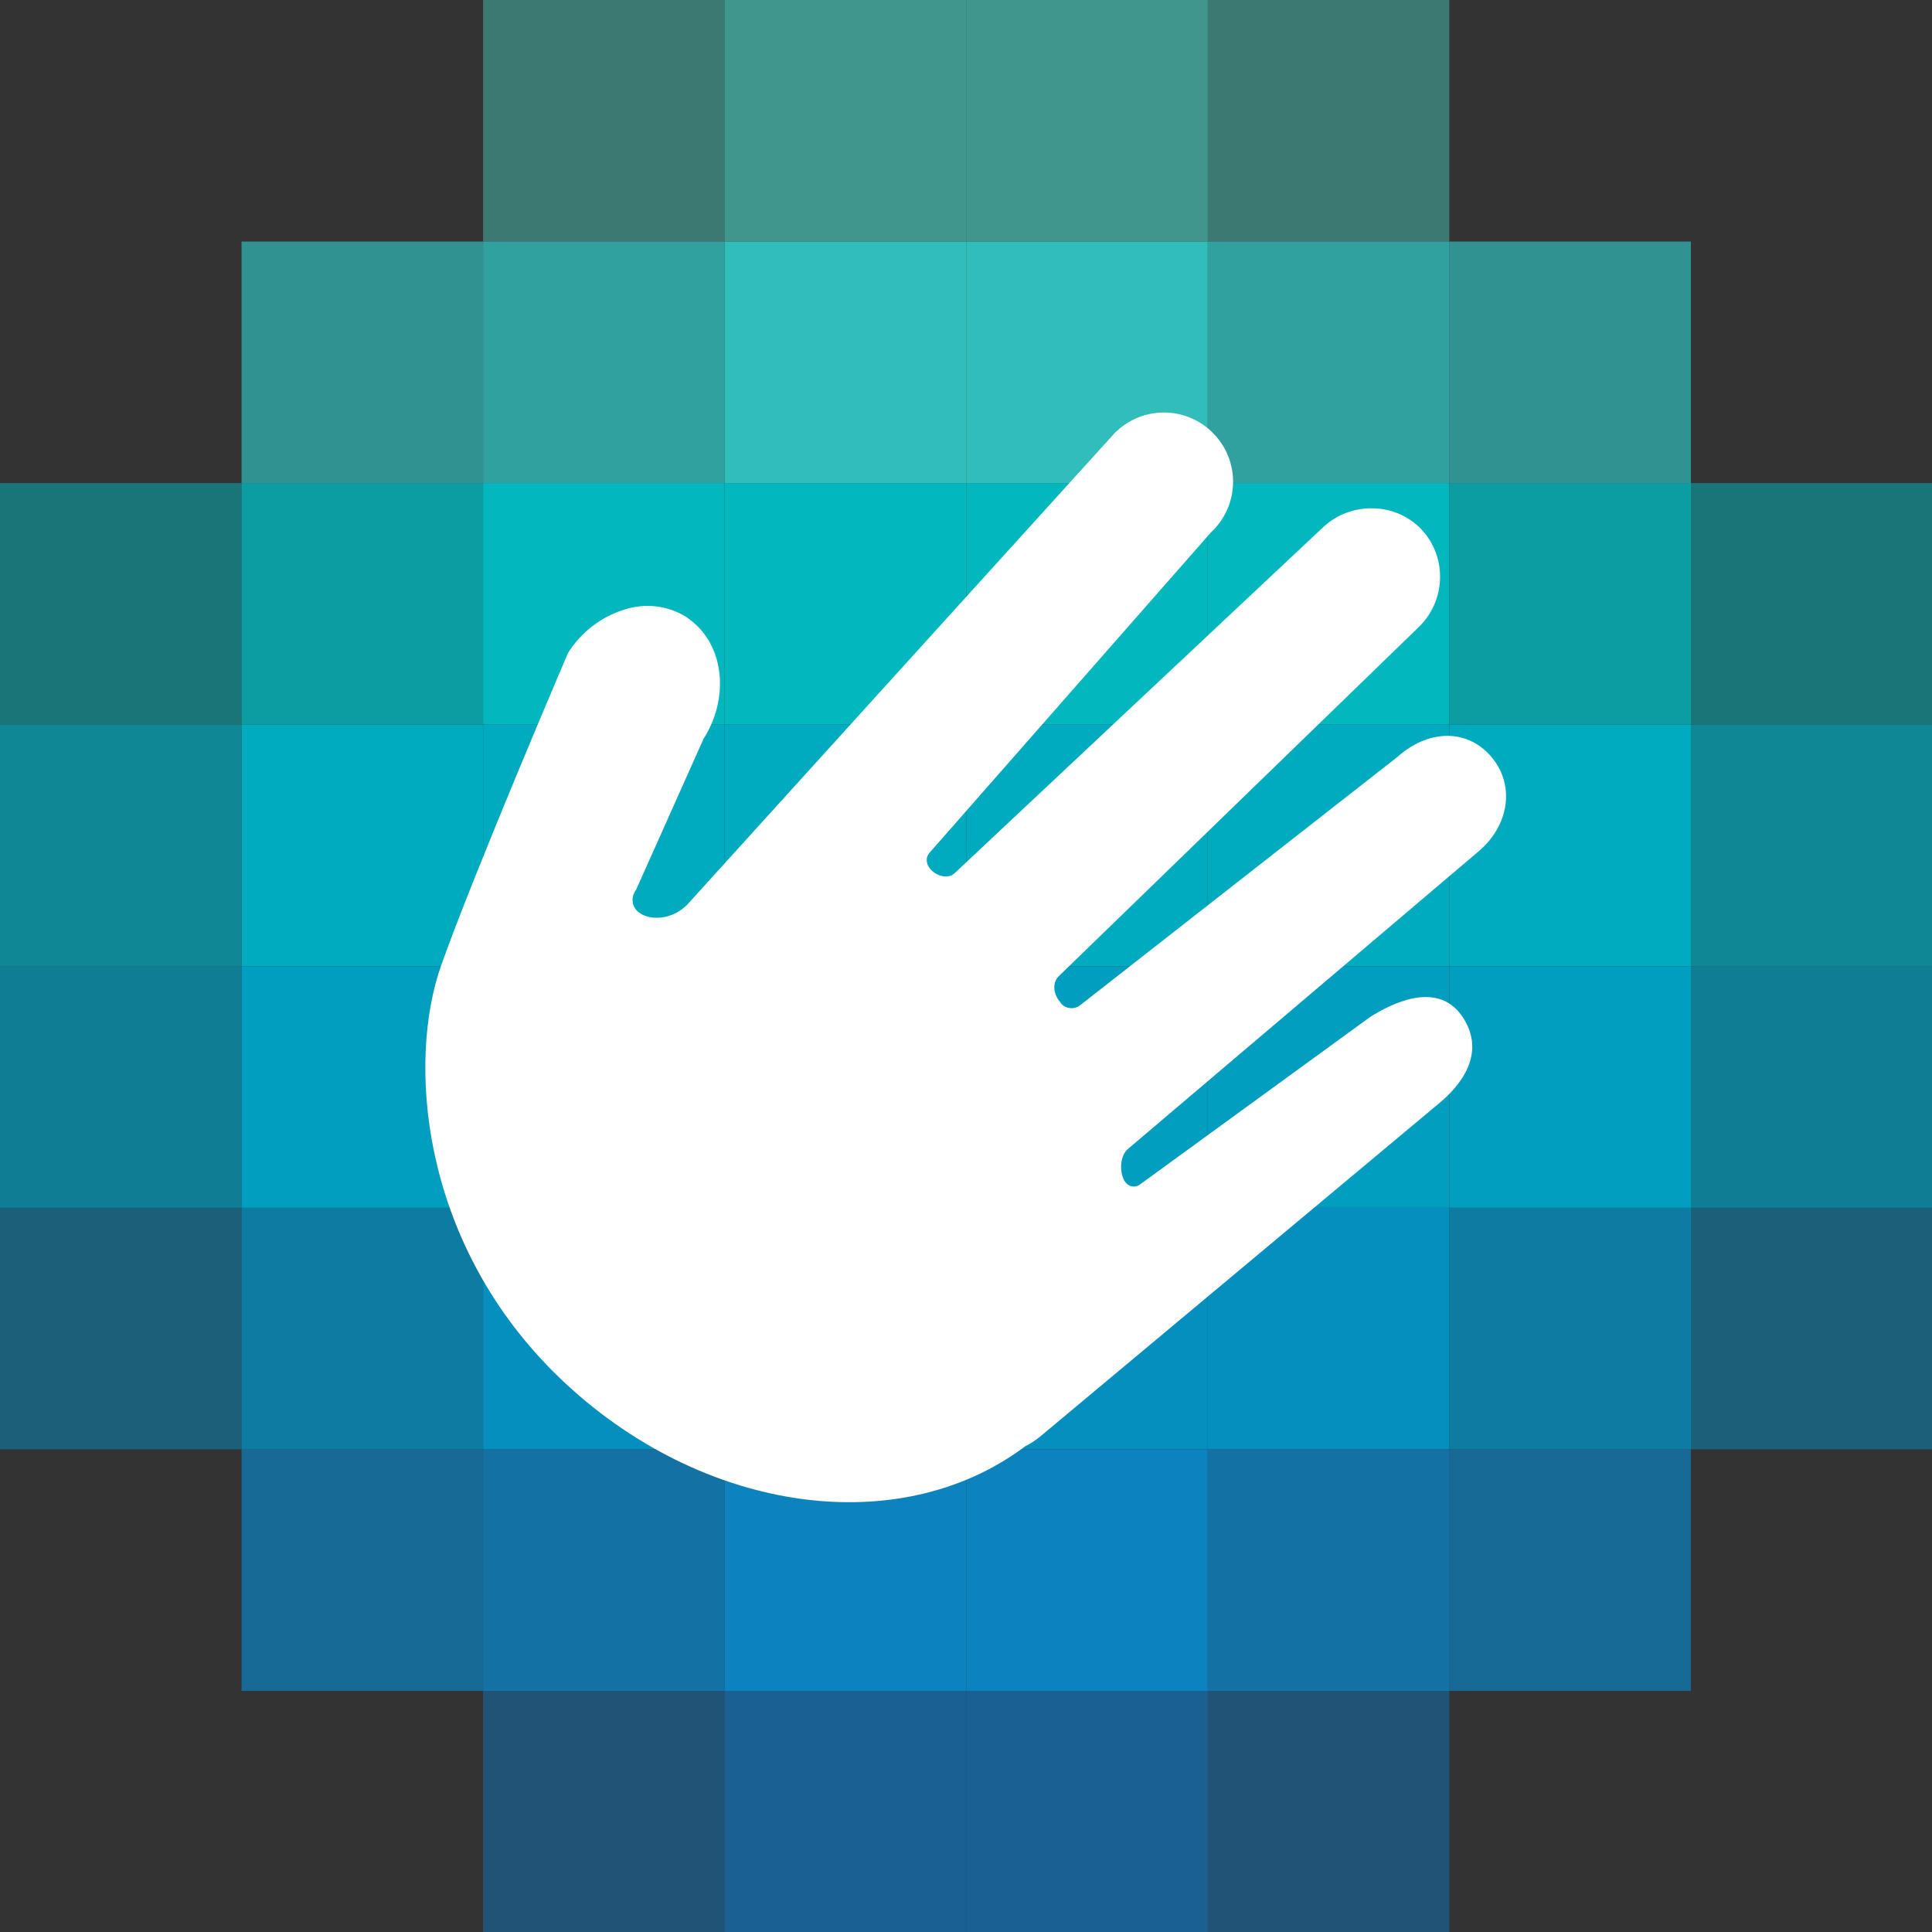 <svg xmlns="http://www.w3.org/2000/svg" viewBox="0 0 482.3 482.3">
  <rect x="0" y="0" width="482.3" height="482.3" fill="#333333" stroke="none"/>
  <rect x="301.5" y="422" fill="#1074BC" opacity="0.5" width="60.3" height="60.3"/>
  <rect x="241.2" y="422" fill="#1074BC" opacity="0.7" width="60.3" height="60.3"/>
  <rect x="180.9" y="422" fill="#1074BC" opacity="0.7" width="60.3" height="60.3"/>
  <rect x="120.6" y="422" fill="#1074BC" opacity="0.5" width="60.3" height="60.3"/>
  <rect x="361.8" y="361.8" fill="#0C82BF" opacity="0.7" width="60.3" height="60.3"/>
  <rect x="301.5" y="361.8" fill="#0C82BF" opacity="0.8" width="60.3" height="60.3"/>
  <rect x="241.2" y="361.8" fill="#0C82BF" width="60.3" height="60.3"/>
  <rect x="180.9" y="361.8" fill="#0C82BF" width="60.3" height="60.3"/>
  <rect x="120.6" y="361.8" fill="#0C82BF" opacity="0.8" width="60.3" height="60.3"/>
  <rect x="60.3" y="361.8" fill="#0C82BF" opacity="0.7" width="60.3" height="60.3"/>
  <rect x="422" y="301.5" fill="#048FBF" opacity="0.5" width="60.3" height="60.3"/>
  <rect x="361.8" y="301.5" fill="#048FBF" opacity="0.8" width="60.3" height="60.3"/>
  <rect x="301.5" y="301.5" fill="#048FBF" width="60.3" height="60.3"/>
  <rect x="241.2" y="301.5" fill="#048FBF" width="60.3" height="60.3"/>
  <rect x="180.9" y="301.5" fill="#048FBF" width="60.3" height="60.3"/>
  <rect x="120.6" y="301.5" fill="#048FBF" width="60.3" height="60.3"/>
  <rect x="60.3" y="301.5" fill="#048FBF" opacity="0.8" width="60.3" height="60.3"/>
  <rect y="301.5" fill="#048FBF" opacity="0.5" width="60.3" height="60.3"/>
  <rect x="422" y="241.2" fill="#019EC0" opacity="0.7" width="60.3" height="60.3"/>
  <rect x="361.8" y="241.2" fill="#019EC0" width="60.3" height="60.3"/>
  <rect x="301.5" y="241.2" fill="#019EC0" width="60.3" height="60.3"/>
  <rect x="241.2" y="241.2" fill="#019EC0" width="60.3" height="60.3"/>
  <rect x="180.9" y="241.2" fill="#019EC0" width="60.3" height="60.3"/>
  <rect x="120.6" y="241.2" fill="#019EC0" width="60.3" height="60.3"/>
  <rect x="60.3" y="241.2" fill="#019EC0" width="60.3" height="60.3"/>
  <rect y="241.2" fill="#019EC0" opacity="0.7" width="60.3" height="60.3"/>
  <rect x="422" y="180.9" fill="#00ABBF" opacity="0.7" width="60.3" height="60.3"/>
  <rect x="361.8" y="180.9" fill="#00ABBF" width="60.3" height="60.3"/>
  <rect x="301.5" y="180.9" fill="#00ABBF" width="60.3" height="60.3"/>
  <rect x="241.2" y="180.9" fill="#00ABBF" width="60.3" height="60.3"/>
  <rect x="180.9" y="180.9" fill="#00ABBF" width="60.3" height="60.3"/>
  <rect x="120.6" y="180.9" fill="#00ABBF" width="60.3" height="60.3"/>
  <rect x="60.3" y="180.9" fill="#00ABBF" width="60.3" height="60.3"/>
  <rect y="180.9" fill="#00ABBF" opacity="0.7" width="60.3" height="60.3"/>
  <rect x="422" y="120.6" fill="#02B8BE" opacity="0.5" width="60.3" height="60.3"/>
  <rect x="361.8" y="120.6" fill="#02B8BE" opacity="0.8" width="60.3" height="60.3"/>
  <rect x="301.5" y="120.6" fill="#02B8BE" width="60.3" height="60.3"/>
  <rect x="241.2" y="120.6" fill="#02B8BE" width="60.3" height="60.3"/>
  <rect x="180.9" y="120.6" fill="#02B8BE" width="60.3" height="60.3"/>
  <rect x="120.6" y="120.6" fill="#02B8BE" width="60.3" height="60.3"/>
  <rect x="60.3" y="120.6" fill="#02B8BE" opacity="0.8" width="60.3" height="60.3"/>
  <rect y="120.6" fill="#02B8BE" opacity="0.5" width="60.3" height="60.3"/>
  <rect x="361.8" y="60.3" fill="#31BDBA" opacity="0.7" width="60.3" height="60.3"/>
  <rect x="301.5" y="60.3" fill="#31BDBA" opacity="0.8" width="60.3" height="60.3"/>
  <rect x="241.2" y="60.3" fill="#31BDBA" width="60.3" height="60.3"/>
  <rect x="180.9" y="60.3" fill="#31BDBA" width="60.3" height="60.3"/>
  <rect x="120.6" y="60.3" fill="#31BDBA" opacity="0.8" width="60.3" height="60.3"/>
  <rect x="60.3" y="60.3" fill="#31BDBA" opacity="0.7" width="60.3" height="60.3"/>
  <rect x="301.5" fill="#47C0B4" opacity="0.5" width="60.3" height="60.3"/>
  <rect x="241.2" fill="#47C0B4" opacity="0.7" width="60.3" height="60.3"/>
  <rect x="180.9" fill="#47C0B4" opacity="0.7" width="60.3" height="60.3"/>
  <rect x="120.6" fill="#47C0B4" opacity="0.5" width="60.3" height="60.3"/>
  <path fill="#FFF" d="M158.8,222.1l16.8-37.6c6.1-9.6,5.3-21.4-1.4-28.1c-0.9-0.9-1.9-1.7-2.9-2.4c-4.7-2.9-10.3-3.5-15.5-1.8
    c-5.8,1.8-10.8,5.7-14,10.8c0,0-23,53.7-31.6,77.8S105,309.2,138,342.3c35,35,85.7,43,118,18.7c1.4-0.7,2.6-1.5,3.8-2.5l99.6-83.2
    c4.8-4,12-12.2,5.6-21.6c-6.3-9.2-18.1-2.9-23,0.2l-57.3,41.7c-1.1,0.9-2.7,0.8-3.6-0.3c0,0,0-0.1-0.1-0.1c-1.5-1.8-1.7-6.5,0.6-8.4
    l87.9-74.6c7.6-6.8,8.6-16.8,2.5-23.6c-6-6.7-15.5-6.5-23.2,0.4l-79.1,61.9c-1.5,1.2-3.7,1-4.9-0.5c0-0.1-0.1-0.1-0.1-0.2
    c-1.6-1.8-2.2-4.7-0.4-6.5l89.6-86.9c7.1-6.6,7.5-17.7,0.9-24.7c-3.2-3.3-7.6-5.2-12.2-5.2c-4.7-0.1-9.2,1.7-12.6,5l-91.6,86
    c-2.2,2.2-6.5,0-7-2.6c-0.2-0.9,0.1-1.9,0.8-2.6l70.1-79.8c7-6.5,7.4-17.4,0.9-24.4s-17.4-7.4-24.4-0.9c-0.3,0.3-0.6,0.5-0.8,0.8
    L171.5,225.9c-3.8,3.8-9.4,4-12.1,1.8C157.7,226.4,157.4,223.9,158.8,222.1z"/>
</svg>
